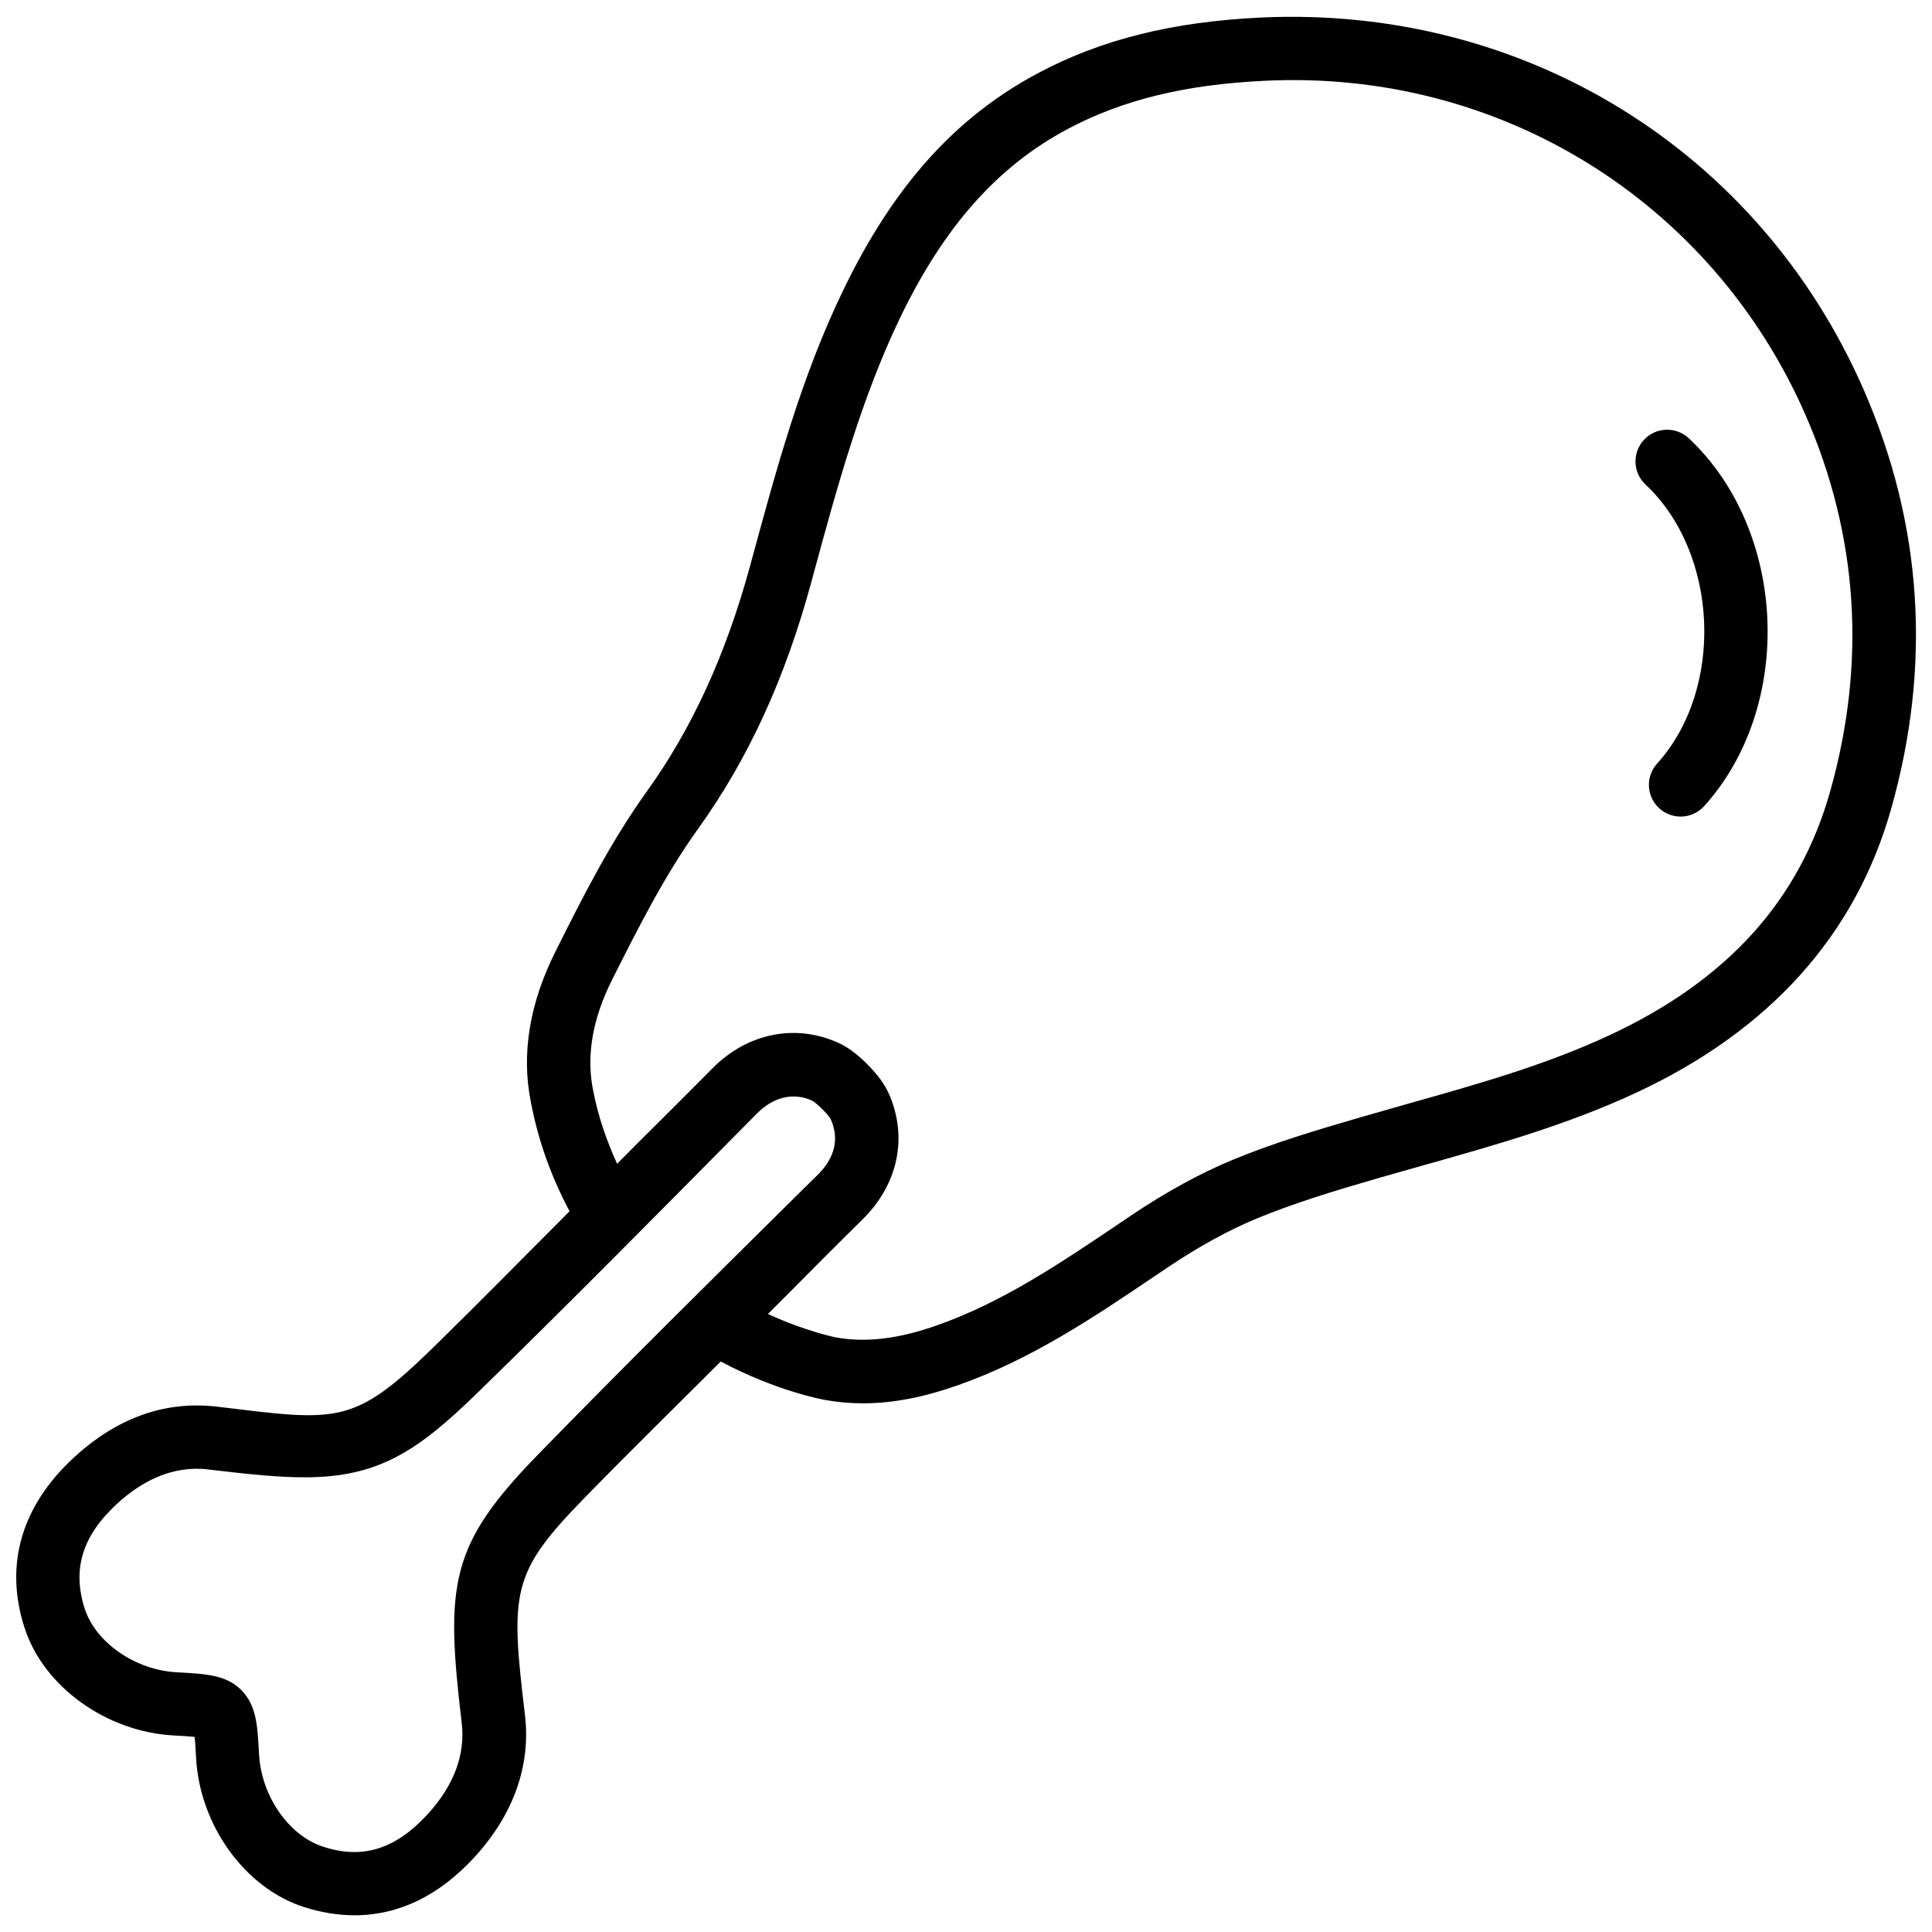 <?xml version="1.0" encoding="UTF-8"?>
<!-- Uploaded to: ICON Repo, www.svgrepo.com, Generator: ICON Repo Mixer Tools -->
<svg width="800px" height="800px" version="1.1" viewBox="144 144 512 512" xmlns="http://www.w3.org/2000/svg">
 <defs>
  <clipPath id="a">
   <path d="m148.09 148.09h503.81v503.81h-503.81z"/>
  </clipPath>
 </defs>
 <path d="m583.15 346.36c-3.106 3.441-2.856 8.754 0.586 11.859 1.617 1.449 3.633 2.184 5.648 2.184 2.289 0 4.578-0.945 6.234-2.769 23.992-26.535 22.043-72.988-4.074-97.488-3.359-3.148-8.668-3.023-11.859 0.398-3.168 3.379-3 8.691 0.398 11.859 19.422 18.246 20.953 54.184 3.066 73.957z"/>
 <g clip-path="url(#a)">
  <path d="m150.51 575.39c5.016 15.574 21.664 27.582 39.57 28.527 1.93 0.105 3.988 0.211 5.5 0.379 0.168 1.555 0.273 3.738 0.379 5.5 0.945 17.887 12.93 34.531 28.527 39.57 4.535 1.449 9.07 2.203 13.434 2.203 11.777 0 22.484-5.207 31.887-15.473 10.309-11.273 14.906-24.266 13.309-37.617-3.906-32.684-3.652-37.617 15.742-57.477 11.902-12.219 24.078-24.141 36.148-36.191 14.883 7.934 27.332 10.141 27.816 10.223 3.254 0.566 6.527 0.859 9.867 0.859 7.828 0 16.059-1.574 25.211-4.809 19.355-6.801 36.023-18.031 52.125-28.906l3.465-2.332c8.164-5.481 16.078-9.824 23.555-12.93 10.035-4.137 20.57-7.328 32.348-10.746l12.301-3.484c18.535-5.227 37.68-10.621 55.859-19.082 35.457-16.5 58.23-41.859 67.656-75.383 10.707-37.977 8.27-75.277-7.285-110.88-27.625-63.293-89.762-101.92-159.71-98.703-23.555 1.133-42.34 5.816-59.07 14.715-21.98 11.691-38.395 29.996-51.703 57.602-11 22.719-17.57 46.941-23.953 70.41l-0.715 2.625c-6.422 23.531-15.387 43.098-27.414 59.828-9.656 13.457-17.047 28.129-24.16 42.363-6.887 13.73-9.07 27.184-6.527 39.801 1.973 10.516 5.562 20.152 10.266 29.012-12.008 12.027-23.91 24.16-36.062 36.043-21.41 20.906-25.379 19.586-57.496 15.723-13.75-1.555-26.281 2.981-37.617 13.328-14.074 12.891-18.668 28.551-13.254 45.301zm150.64-142.6c-1.805-9.004-0.125-18.809 5.039-29.094 6.844-13.602 13.918-27.688 22.82-40.074 13.227-18.391 23.027-39.719 29.957-65.203l0.715-2.644c6.172-22.715 12.574-46.184 22.84-67.531 11.672-24.227 25.801-40.137 44.441-50.066 14.484-7.703 31.027-11.754 52.039-12.762 62.285-3.129 118.67 31.805 143.52 88.648 13.918 31.93 16.121 65.453 6.508 99.605-8.164 29.012-27.332 50.172-58.59 64.719-16.941 7.871-34.617 12.848-53.32 18.117l-12.426 3.547c-12.258 3.57-23.281 6.863-34.113 11.355-8.5 3.527-17.422 8.398-26.492 14.484l-3.484 2.352c-15.934 10.746-30.984 20.887-48.324 26.996-10.223 3.59-18.66 4.598-26.66 3.211-0.105-0.02-7.996-1.574-18.117-6.234 6.906-6.844 13.707-13.812 20.613-20.637l4.473-4.43c9.406-9.277 12.027-21.684 7.031-33.168-1.156-2.625-3-5.144-5.773-7.934-2.731-2.769-5.332-4.68-7.996-5.836-11.379-4.977-23.973-2.332-33.168 7.031l-3.148 3.168c-7.285 7.367-14.715 14.633-22 22-2.758-6.102-5.043-12.527-6.387-19.621zm-126.06 109.66c6.676-6.109 13.77-9.215 21.074-9.215 1.051 0 2.141 0.062 3.191 0.211 10.938 1.301 18.578 2.059 25.359 2.059 19.566 0 29.957-6.926 45.867-22.441 23.93-23.32 47.398-47.062 70.871-70.805l3.148-3.168c4.41-4.449 9.637-5.606 14.465-3.484 0.105 0.062 1.051 0.504 2.856 2.332 1.828 1.805 2.246 2.664 2.289 2.793 2.812 6.445-0.336 11.441-3.441 14.527l-4.473 4.41c-23.301 23.07-46.645 46.121-69.527 69.609-23.531 24.098-24.812 34.301-20.426 71.207 1.027 8.461-2.016 16.648-9.004 24.289-8.48 9.258-17.254 12.07-27.75 8.605-9.07-2.938-16.352-13.457-16.941-24.477-0.418-7.789-0.672-12.93-4.746-17.066-3.988-3.945-9.195-4.242-17.004-4.66-11.02-0.566-21.559-7.852-24.477-16.941-3.32-10.465-0.59-19.281 8.668-27.785z"/>
 </g>
</svg>